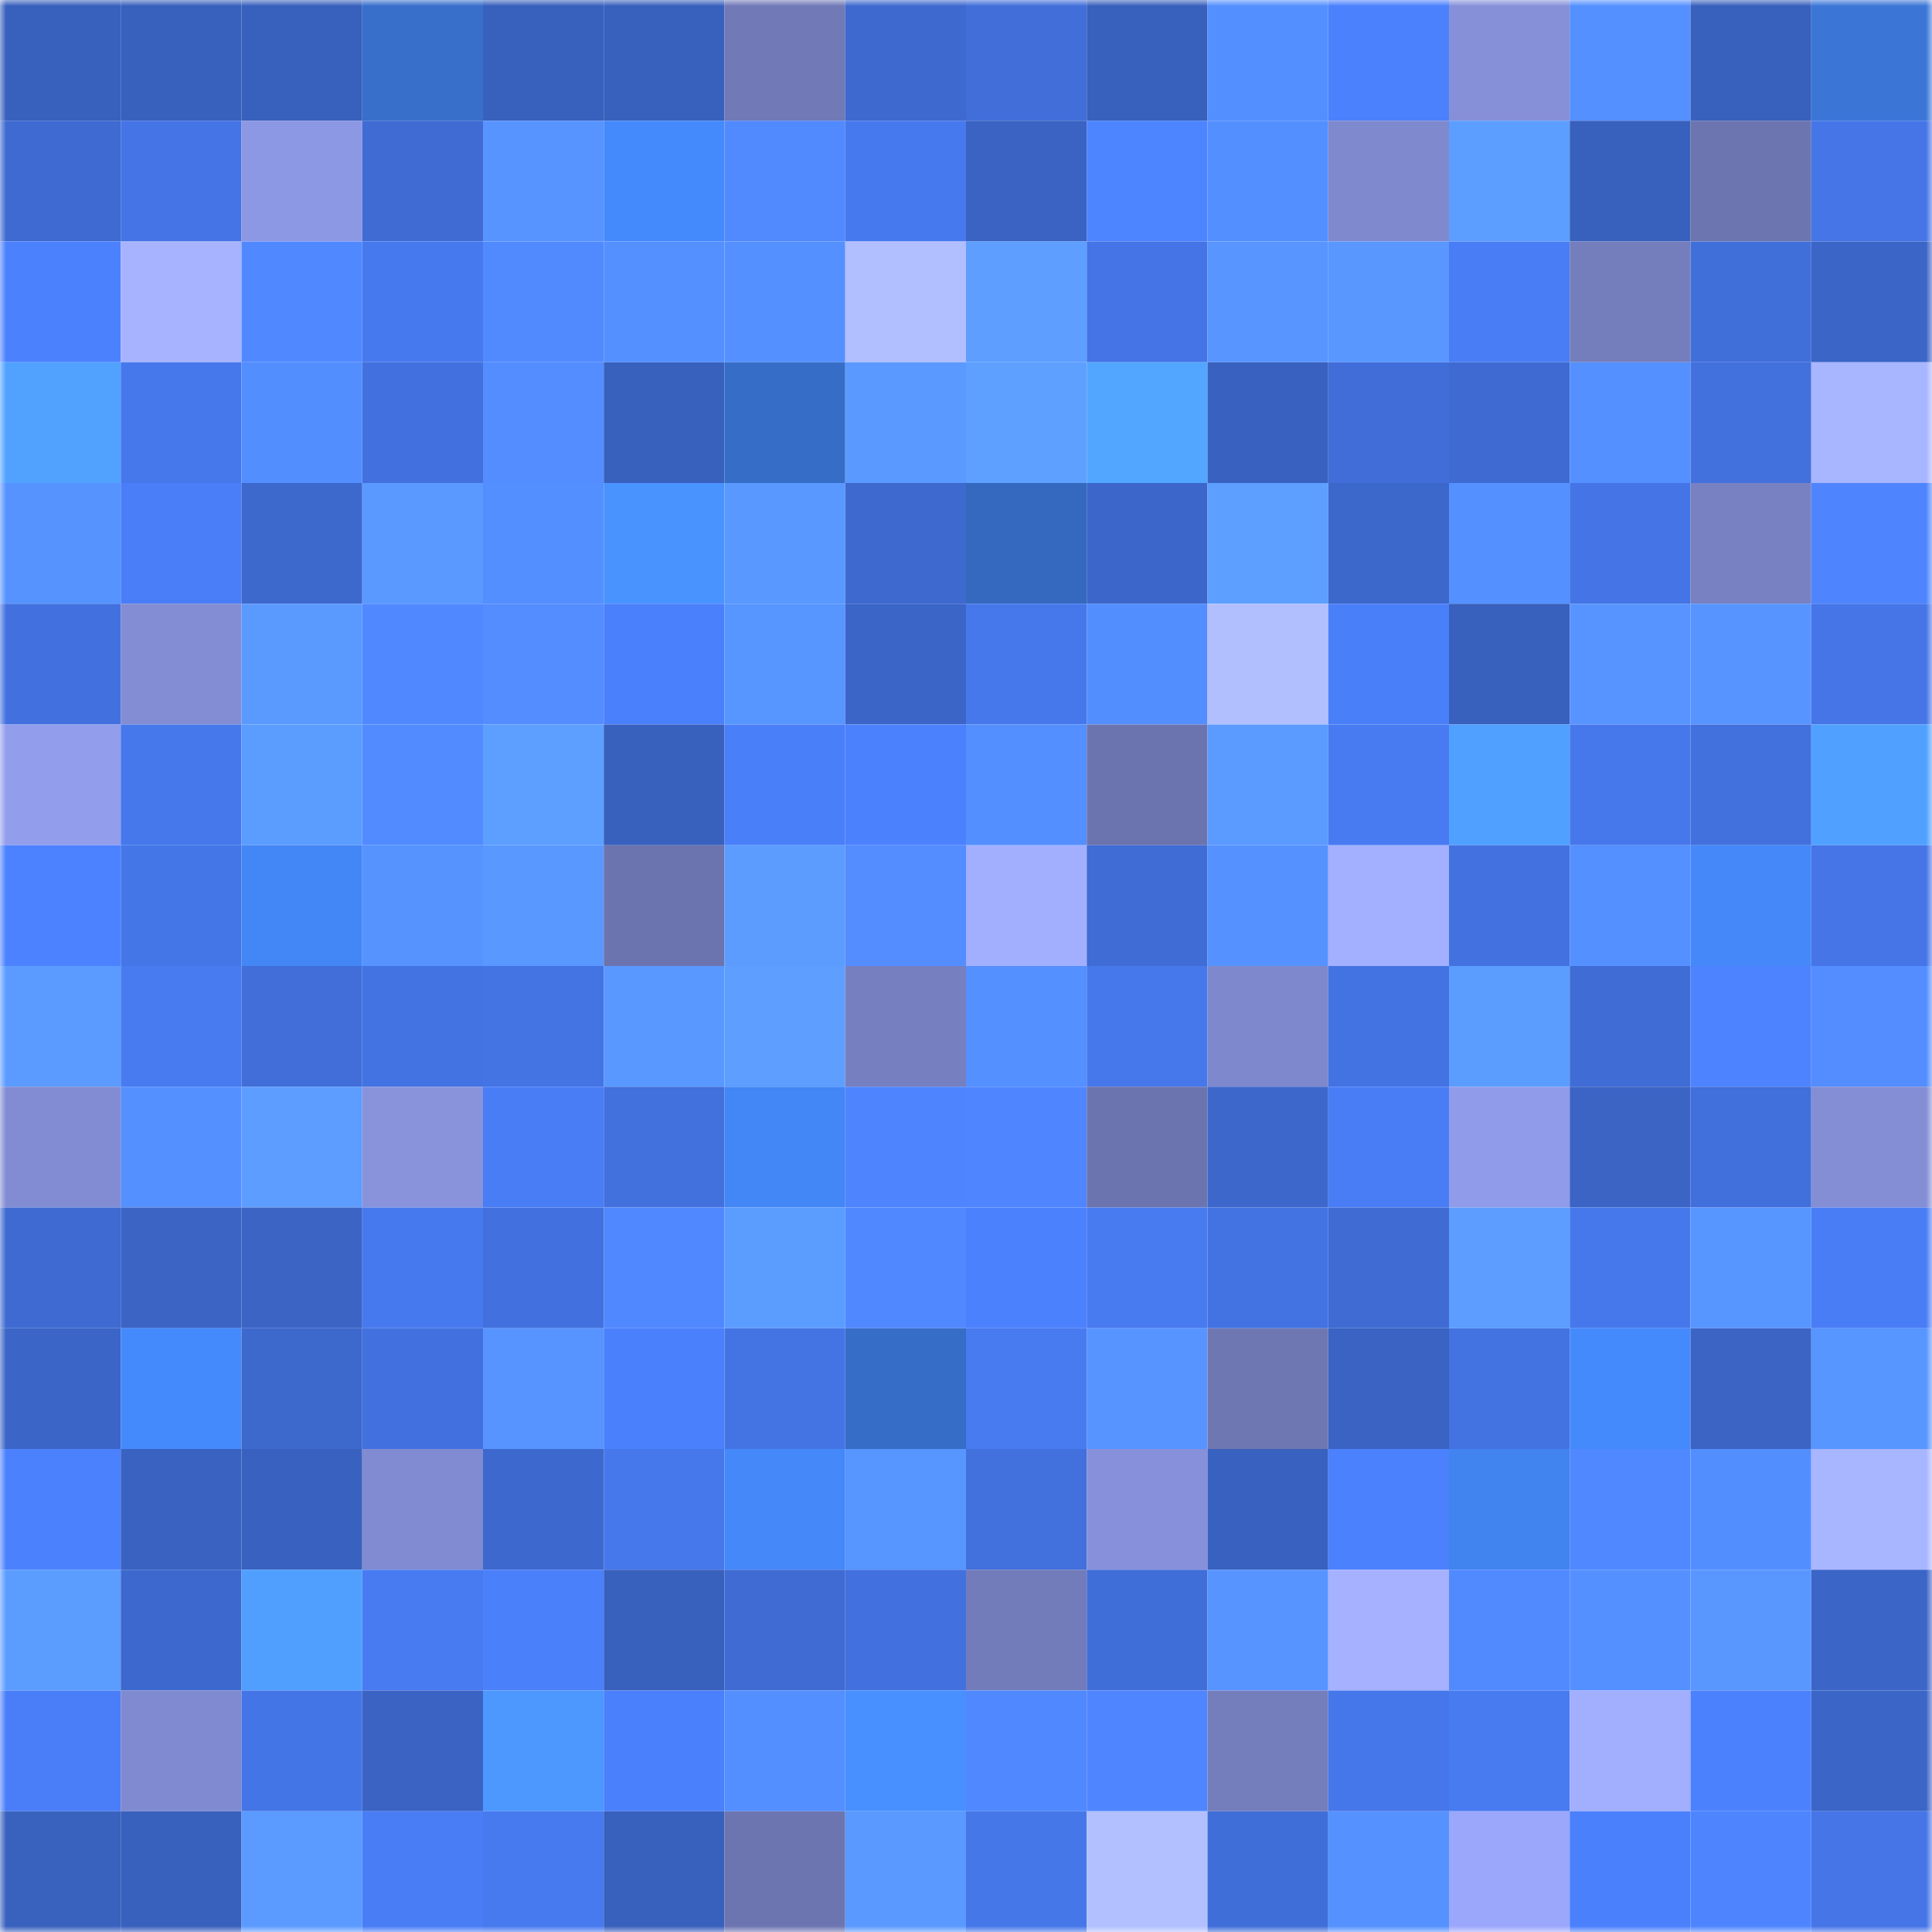 <svg viewBox="0 0 160 160" fill="none" role="img" xmlns="http://www.w3.org/2000/svg" width="240" height="240" name="basenames%2Cnines.base.eth"><mask id="1709718690" mask-type="alpha" maskUnits="userSpaceOnUse" x="0" y="0" width="160" height="160"><rect width="160" height="160" fill="#FFFFFF"></rect></mask><g mask="url(#1709718690)"><rect x="0" y="0" width="10" height="10" fill="#3860bd"></rect><rect x="10" y="0" width="10" height="10" fill="#3860bd"></rect><rect x="20" y="0" width="10" height="10" fill="#3860bd"></rect><rect x="30" y="0" width="10" height="10" fill="#386fcb"></rect><rect x="40" y="0" width="10" height="10" fill="#3860bd"></rect><rect x="50" y="0" width="10" height="10" fill="#3860bd"></rect><rect x="60" y="0" width="10" height="10" fill="#7179b7"></rect><rect x="70" y="0" width="10" height="10" fill="#3e69cf"></rect><rect x="80" y="0" width="10" height="10" fill="#416ed9"></rect><rect x="90" y="0" width="10" height="10" fill="#3860bd"></rect><rect x="100" y="0" width="10" height="10" fill="#548fff"></rect><rect x="110" y="0" width="10" height="10" fill="#4c81fe"></rect><rect x="120" y="0" width="10" height="10" fill="#8690d9"></rect><rect x="130" y="0" width="10" height="10" fill="#5490ff"></rect><rect x="140" y="0" width="10" height="10" fill="#3860bd"></rect><rect x="150" y="0" width="10" height="10" fill="#3b76d7"></rect><rect x="0" y="10" width="10" height="10" fill="#3e6ad1"></rect><rect x="10" y="10" width="10" height="10" fill="#4474e5"></rect><rect x="20" y="10" width="10" height="10" fill="#8d98e4"></rect><rect x="30" y="10" width="10" height="10" fill="#3f6bd3"></rect><rect x="40" y="10" width="10" height="10" fill="#5794ff"></rect><rect x="50" y="10" width="10" height="10" fill="#458afc"></rect><rect x="60" y="10" width="10" height="10" fill="#5189ff"></rect><rect x="70" y="10" width="10" height="10" fill="#4779ee"></rect><rect x="80" y="10" width="10" height="10" fill="#3a63c3"></rect><rect x="90" y="10" width="10" height="10" fill="#4d84ff"></rect><rect x="100" y="10" width="10" height="10" fill="#548fff"></rect><rect x="110" y="10" width="10" height="10" fill="#7f89ce"></rect><rect x="120" y="10" width="10" height="10" fill="#5c9eff"></rect><rect x="130" y="10" width="10" height="10" fill="#3860bd"></rect><rect x="140" y="10" width="10" height="10" fill="#6c75af"></rect><rect x="150" y="10" width="10" height="10" fill="#4575e7"></rect><rect x="0" y="20" width="10" height="10" fill="#4c81fe"></rect><rect x="10" y="20" width="10" height="10" fill="#a7b3ff"></rect><rect x="20" y="20" width="10" height="10" fill="#5089ff"></rect><rect x="30" y="20" width="10" height="10" fill="#4779ee"></rect><rect x="40" y="20" width="10" height="10" fill="#518aff"></rect><rect x="50" y="20" width="10" height="10" fill="#5490ff"></rect><rect x="60" y="20" width="10" height="10" fill="#5490ff"></rect><rect x="70" y="20" width="10" height="10" fill="#b1beff"></rect><rect x="80" y="20" width="10" height="10" fill="#5d9eff"></rect><rect x="90" y="20" width="10" height="10" fill="#4474e5"></rect><rect x="100" y="20" width="10" height="10" fill="#5895ff"></rect><rect x="110" y="20" width="10" height="10" fill="#5997ff"></rect><rect x="120" y="20" width="10" height="10" fill="#497df5"></rect><rect x="130" y="20" width="10" height="10" fill="#757ebd"></rect><rect x="140" y="20" width="10" height="10" fill="#416fda"></rect><rect x="150" y="20" width="10" height="10" fill="#3b65c7"></rect><rect x="0" y="30" width="10" height="10" fill="#51a2ff"></rect><rect x="10" y="30" width="10" height="10" fill="#4678ec"></rect><rect x="20" y="30" width="10" height="10" fill="#538eff"></rect><rect x="30" y="30" width="10" height="10" fill="#4271df"></rect><rect x="40" y="30" width="10" height="10" fill="#538dff"></rect><rect x="50" y="30" width="10" height="10" fill="#3860bd"></rect><rect x="60" y="30" width="10" height="10" fill="#366dc7"></rect><rect x="70" y="30" width="10" height="10" fill="#5a99ff"></rect><rect x="80" y="30" width="10" height="10" fill="#5ea0ff"></rect><rect x="90" y="30" width="10" height="10" fill="#53a6ff"></rect><rect x="100" y="30" width="10" height="10" fill="#3961bf"></rect><rect x="110" y="30" width="10" height="10" fill="#406dd7"></rect><rect x="120" y="30" width="10" height="10" fill="#3e6ad1"></rect><rect x="130" y="30" width="10" height="10" fill="#5490ff"></rect><rect x="140" y="30" width="10" height="10" fill="#4270dd"></rect><rect x="150" y="30" width="10" height="10" fill="#a8b5ff"></rect><rect x="0" y="40" width="10" height="10" fill="#5693ff"></rect><rect x="10" y="40" width="10" height="10" fill="#4a7ef8"></rect><rect x="20" y="40" width="10" height="10" fill="#3d68cc"></rect><rect x="30" y="40" width="10" height="10" fill="#5a99ff"></rect><rect x="40" y="40" width="10" height="10" fill="#548fff"></rect><rect x="50" y="40" width="10" height="10" fill="#4993ff"></rect><rect x="60" y="40" width="10" height="10" fill="#5999ff"></rect><rect x="70" y="40" width="10" height="10" fill="#3e69cf"></rect><rect x="80" y="40" width="10" height="10" fill="#3469bf"></rect><rect x="90" y="40" width="10" height="10" fill="#3c66c9"></rect><rect x="100" y="40" width="10" height="10" fill="#5d9fff"></rect><rect x="110" y="40" width="10" height="10" fill="#3c67cb"></rect><rect x="120" y="40" width="10" height="10" fill="#5490ff"></rect><rect x="130" y="40" width="10" height="10" fill="#4474e5"></rect><rect x="140" y="40" width="10" height="10" fill="#7881c2"></rect><rect x="150" y="40" width="10" height="10" fill="#4e85ff"></rect><rect x="0" y="50" width="10" height="10" fill="#4271df"></rect><rect x="10" y="50" width="10" height="10" fill="#838dd3"></rect><rect x="20" y="50" width="10" height="10" fill="#5a9aff"></rect><rect x="30" y="50" width="10" height="10" fill="#5089ff"></rect><rect x="40" y="50" width="10" height="10" fill="#538dff"></rect><rect x="50" y="50" width="10" height="10" fill="#4b80fc"></rect><rect x="60" y="50" width="10" height="10" fill="#5795ff"></rect><rect x="70" y="50" width="10" height="10" fill="#3b65c7"></rect><rect x="80" y="50" width="10" height="10" fill="#4678ec"></rect><rect x="90" y="50" width="10" height="10" fill="#538eff"></rect><rect x="100" y="50" width="10" height="10" fill="#b2bfff"></rect><rect x="110" y="50" width="10" height="10" fill="#4a7ffa"></rect><rect x="120" y="50" width="10" height="10" fill="#3860bd"></rect><rect x="130" y="50" width="10" height="10" fill="#5794ff"></rect><rect x="140" y="50" width="10" height="10" fill="#5794ff"></rect><rect x="150" y="50" width="10" height="10" fill="#4575e7"></rect><rect x="0" y="60" width="10" height="10" fill="#929dec"></rect><rect x="10" y="60" width="10" height="10" fill="#4678ec"></rect><rect x="20" y="60" width="10" height="10" fill="#5b9cff"></rect><rect x="30" y="60" width="10" height="10" fill="#528bff"></rect><rect x="40" y="60" width="10" height="10" fill="#5d9fff"></rect><rect x="50" y="60" width="10" height="10" fill="#3860bd"></rect><rect x="60" y="60" width="10" height="10" fill="#4a7ffa"></rect><rect x="70" y="60" width="10" height="10" fill="#4c81fe"></rect><rect x="80" y="60" width="10" height="10" fill="#548fff"></rect><rect x="90" y="60" width="10" height="10" fill="#6c74af"></rect><rect x="100" y="60" width="10" height="10" fill="#5b9aff"></rect><rect x="110" y="60" width="10" height="10" fill="#487bf2"></rect><rect x="120" y="60" width="10" height="10" fill="#50a0ff"></rect><rect x="130" y="60" width="10" height="10" fill="#4678ec"></rect><rect x="140" y="60" width="10" height="10" fill="#4270dd"></rect><rect x="150" y="60" width="10" height="10" fill="#50a1ff"></rect><rect x="0" y="70" width="10" height="10" fill="#4c82ff"></rect><rect x="10" y="70" width="10" height="10" fill="#4576e8"></rect><rect x="20" y="70" width="10" height="10" fill="#4386f5"></rect><rect x="30" y="70" width="10" height="10" fill="#5693ff"></rect><rect x="40" y="70" width="10" height="10" fill="#5999ff"></rect><rect x="50" y="70" width="10" height="10" fill="#6c74af"></rect><rect x="60" y="70" width="10" height="10" fill="#5c9cff"></rect><rect x="70" y="70" width="10" height="10" fill="#538dff"></rect><rect x="80" y="70" width="10" height="10" fill="#a2afff"></rect><rect x="90" y="70" width="10" height="10" fill="#3f6cd5"></rect><rect x="100" y="70" width="10" height="10" fill="#5692ff"></rect><rect x="110" y="70" width="10" height="10" fill="#a3b0ff"></rect><rect x="120" y="70" width="10" height="10" fill="#4372e0"></rect><rect x="130" y="70" width="10" height="10" fill="#5490ff"></rect><rect x="140" y="70" width="10" height="10" fill="#4488f9"></rect><rect x="150" y="70" width="10" height="10" fill="#4575e7"></rect><rect x="0" y="80" width="10" height="10" fill="#5b9bff"></rect><rect x="10" y="80" width="10" height="10" fill="#487af0"></rect><rect x="20" y="80" width="10" height="10" fill="#416ed9"></rect><rect x="30" y="80" width="10" height="10" fill="#4373e3"></rect><rect x="40" y="80" width="10" height="10" fill="#4473e3"></rect><rect x="50" y="80" width="10" height="10" fill="#5998ff"></rect><rect x="60" y="80" width="10" height="10" fill="#5d9eff"></rect><rect x="70" y="80" width="10" height="10" fill="#767fbf"></rect><rect x="80" y="80" width="10" height="10" fill="#5490ff"></rect><rect x="90" y="80" width="10" height="10" fill="#4678ec"></rect><rect x="100" y="80" width="10" height="10" fill="#7e88cc"></rect><rect x="110" y="80" width="10" height="10" fill="#4373e3"></rect><rect x="120" y="80" width="10" height="10" fill="#5b9cff"></rect><rect x="130" y="80" width="10" height="10" fill="#3f6cd5"></rect><rect x="140" y="80" width="10" height="10" fill="#4d83ff"></rect><rect x="150" y="80" width="10" height="10" fill="#538dff"></rect><rect x="0" y="90" width="10" height="10" fill="#828cd2"></rect><rect x="10" y="90" width="10" height="10" fill="#5490ff"></rect><rect x="20" y="90" width="10" height="10" fill="#5c9dff"></rect><rect x="30" y="90" width="10" height="10" fill="#8893dc"></rect><rect x="40" y="90" width="10" height="10" fill="#497df6"></rect><rect x="50" y="90" width="10" height="10" fill="#4270dd"></rect><rect x="60" y="90" width="10" height="10" fill="#4386f5"></rect><rect x="70" y="90" width="10" height="10" fill="#4e85ff"></rect><rect x="80" y="90" width="10" height="10" fill="#4f86ff"></rect><rect x="90" y="90" width="10" height="10" fill="#6c74af"></rect><rect x="100" y="90" width="10" height="10" fill="#3d67cb"></rect><rect x="110" y="90" width="10" height="10" fill="#497df6"></rect><rect x="120" y="90" width="10" height="10" fill="#909bea"></rect><rect x="130" y="90" width="10" height="10" fill="#3b64c5"></rect><rect x="140" y="90" width="10" height="10" fill="#416fdb"></rect><rect x="150" y="90" width="10" height="10" fill="#848ed5"></rect><rect x="0" y="100" width="10" height="10" fill="#3e6ad1"></rect><rect x="10" y="100" width="10" height="10" fill="#3b64c5"></rect><rect x="20" y="100" width="10" height="10" fill="#3b64c5"></rect><rect x="30" y="100" width="10" height="10" fill="#4779ee"></rect><rect x="40" y="100" width="10" height="10" fill="#4271df"></rect><rect x="50" y="100" width="10" height="10" fill="#5088ff"></rect><rect x="60" y="100" width="10" height="10" fill="#5b9cff"></rect><rect x="70" y="100" width="10" height="10" fill="#5089ff"></rect><rect x="80" y="100" width="10" height="10" fill="#4c81fe"></rect><rect x="90" y="100" width="10" height="10" fill="#487af0"></rect><rect x="100" y="100" width="10" height="10" fill="#4373e3"></rect><rect x="110" y="100" width="10" height="10" fill="#3f6bd3"></rect><rect x="120" y="100" width="10" height="10" fill="#5c9dff"></rect><rect x="130" y="100" width="10" height="10" fill="#4678ec"></rect><rect x="140" y="100" width="10" height="10" fill="#5896ff"></rect><rect x="150" y="100" width="10" height="10" fill="#497df6"></rect><rect x="0" y="110" width="10" height="10" fill="#3b65c7"></rect><rect x="10" y="110" width="10" height="10" fill="#458afc"></rect><rect x="20" y="110" width="10" height="10" fill="#3d68cc"></rect><rect x="30" y="110" width="10" height="10" fill="#4271df"></rect><rect x="40" y="110" width="10" height="10" fill="#5794ff"></rect><rect x="50" y="110" width="10" height="10" fill="#4b80fc"></rect><rect x="60" y="110" width="10" height="10" fill="#4474e4"></rect><rect x="70" y="110" width="10" height="10" fill="#366dc7"></rect><rect x="80" y="110" width="10" height="10" fill="#487af0"></rect><rect x="90" y="110" width="10" height="10" fill="#5794ff"></rect><rect x="100" y="110" width="10" height="10" fill="#6f77b3"></rect><rect x="110" y="110" width="10" height="10" fill="#3a63c3"></rect><rect x="120" y="110" width="10" height="10" fill="#4372e1"></rect><rect x="130" y="110" width="10" height="10" fill="#458afc"></rect><rect x="140" y="110" width="10" height="10" fill="#3b64c5"></rect><rect x="150" y="110" width="10" height="10" fill="#5795ff"></rect><rect x="0" y="120" width="10" height="10" fill="#4c81fe"></rect><rect x="10" y="120" width="10" height="10" fill="#3962c1"></rect><rect x="20" y="120" width="10" height="10" fill="#3962c0"></rect><rect x="30" y="120" width="10" height="10" fill="#818bd1"></rect><rect x="40" y="120" width="10" height="10" fill="#3d68cd"></rect><rect x="50" y="120" width="10" height="10" fill="#4678ec"></rect><rect x="60" y="120" width="10" height="10" fill="#4488f9"></rect><rect x="70" y="120" width="10" height="10" fill="#5795ff"></rect><rect x="80" y="120" width="10" height="10" fill="#4270dd"></rect><rect x="90" y="120" width="10" height="10" fill="#8791db"></rect><rect x="100" y="120" width="10" height="10" fill="#3961bf"></rect><rect x="110" y="120" width="10" height="10" fill="#4c81fe"></rect><rect x="120" y="120" width="10" height="10" fill="#4183ef"></rect><rect x="130" y="120" width="10" height="10" fill="#5088ff"></rect><rect x="140" y="120" width="10" height="10" fill="#538eff"></rect><rect x="150" y="120" width="10" height="10" fill="#a8b5ff"></rect><rect x="0" y="130" width="10" height="10" fill="#5b9cff"></rect><rect x="10" y="130" width="10" height="10" fill="#3d68cd"></rect><rect x="20" y="130" width="10" height="10" fill="#509fff"></rect><rect x="30" y="130" width="10" height="10" fill="#487bf2"></rect><rect x="40" y="130" width="10" height="10" fill="#4b80fb"></rect><rect x="50" y="130" width="10" height="10" fill="#3860bd"></rect><rect x="60" y="130" width="10" height="10" fill="#3f6bd3"></rect><rect x="70" y="130" width="10" height="10" fill="#4271df"></rect><rect x="80" y="130" width="10" height="10" fill="#737cba"></rect><rect x="90" y="130" width="10" height="10" fill="#406ed9"></rect><rect x="100" y="130" width="10" height="10" fill="#5794ff"></rect><rect x="110" y="130" width="10" height="10" fill="#a6b2ff"></rect><rect x="120" y="130" width="10" height="10" fill="#5189ff"></rect><rect x="130" y="130" width="10" height="10" fill="#5490ff"></rect><rect x="140" y="130" width="10" height="10" fill="#5997ff"></rect><rect x="150" y="130" width="10" height="10" fill="#3b65c7"></rect><rect x="0" y="140" width="10" height="10" fill="#4a7ef8"></rect><rect x="10" y="140" width="10" height="10" fill="#808ad0"></rect><rect x="20" y="140" width="10" height="10" fill="#4475e6"></rect><rect x="30" y="140" width="10" height="10" fill="#3a63c3"></rect><rect x="40" y="140" width="10" height="10" fill="#4c98ff"></rect><rect x="50" y="140" width="10" height="10" fill="#4b80fc"></rect><rect x="60" y="140" width="10" height="10" fill="#548fff"></rect><rect x="70" y="140" width="10" height="10" fill="#4890ff"></rect><rect x="80" y="140" width="10" height="10" fill="#4f88ff"></rect><rect x="90" y="140" width="10" height="10" fill="#4f86ff"></rect><rect x="100" y="140" width="10" height="10" fill="#757ebd"></rect><rect x="110" y="140" width="10" height="10" fill="#4677ea"></rect><rect x="120" y="140" width="10" height="10" fill="#487af0"></rect><rect x="130" y="140" width="10" height="10" fill="#a2afff"></rect><rect x="140" y="140" width="10" height="10" fill="#4c81fe"></rect><rect x="150" y="140" width="10" height="10" fill="#3b65c7"></rect><rect x="0" y="150" width="10" height="10" fill="#3961be"></rect><rect x="10" y="150" width="10" height="10" fill="#3860bd"></rect><rect x="20" y="150" width="10" height="10" fill="#5b9aff"></rect><rect x="30" y="150" width="10" height="10" fill="#497df6"></rect><rect x="40" y="150" width="10" height="10" fill="#4779ef"></rect><rect x="50" y="150" width="10" height="10" fill="#3860bd"></rect><rect x="60" y="150" width="10" height="10" fill="#6d75b1"></rect><rect x="70" y="150" width="10" height="10" fill="#5a99ff"></rect><rect x="80" y="150" width="10" height="10" fill="#4577e9"></rect><rect x="90" y="150" width="10" height="10" fill="#b2c0ff"></rect><rect x="100" y="150" width="10" height="10" fill="#406ed8"></rect><rect x="110" y="150" width="10" height="10" fill="#5591ff"></rect><rect x="120" y="150" width="10" height="10" fill="#9ba7fb"></rect><rect x="130" y="150" width="10" height="10" fill="#4b80fc"></rect><rect x="140" y="150" width="10" height="10" fill="#4e85ff"></rect><rect x="150" y="150" width="10" height="10" fill="#4575e7"></rect></g></svg>